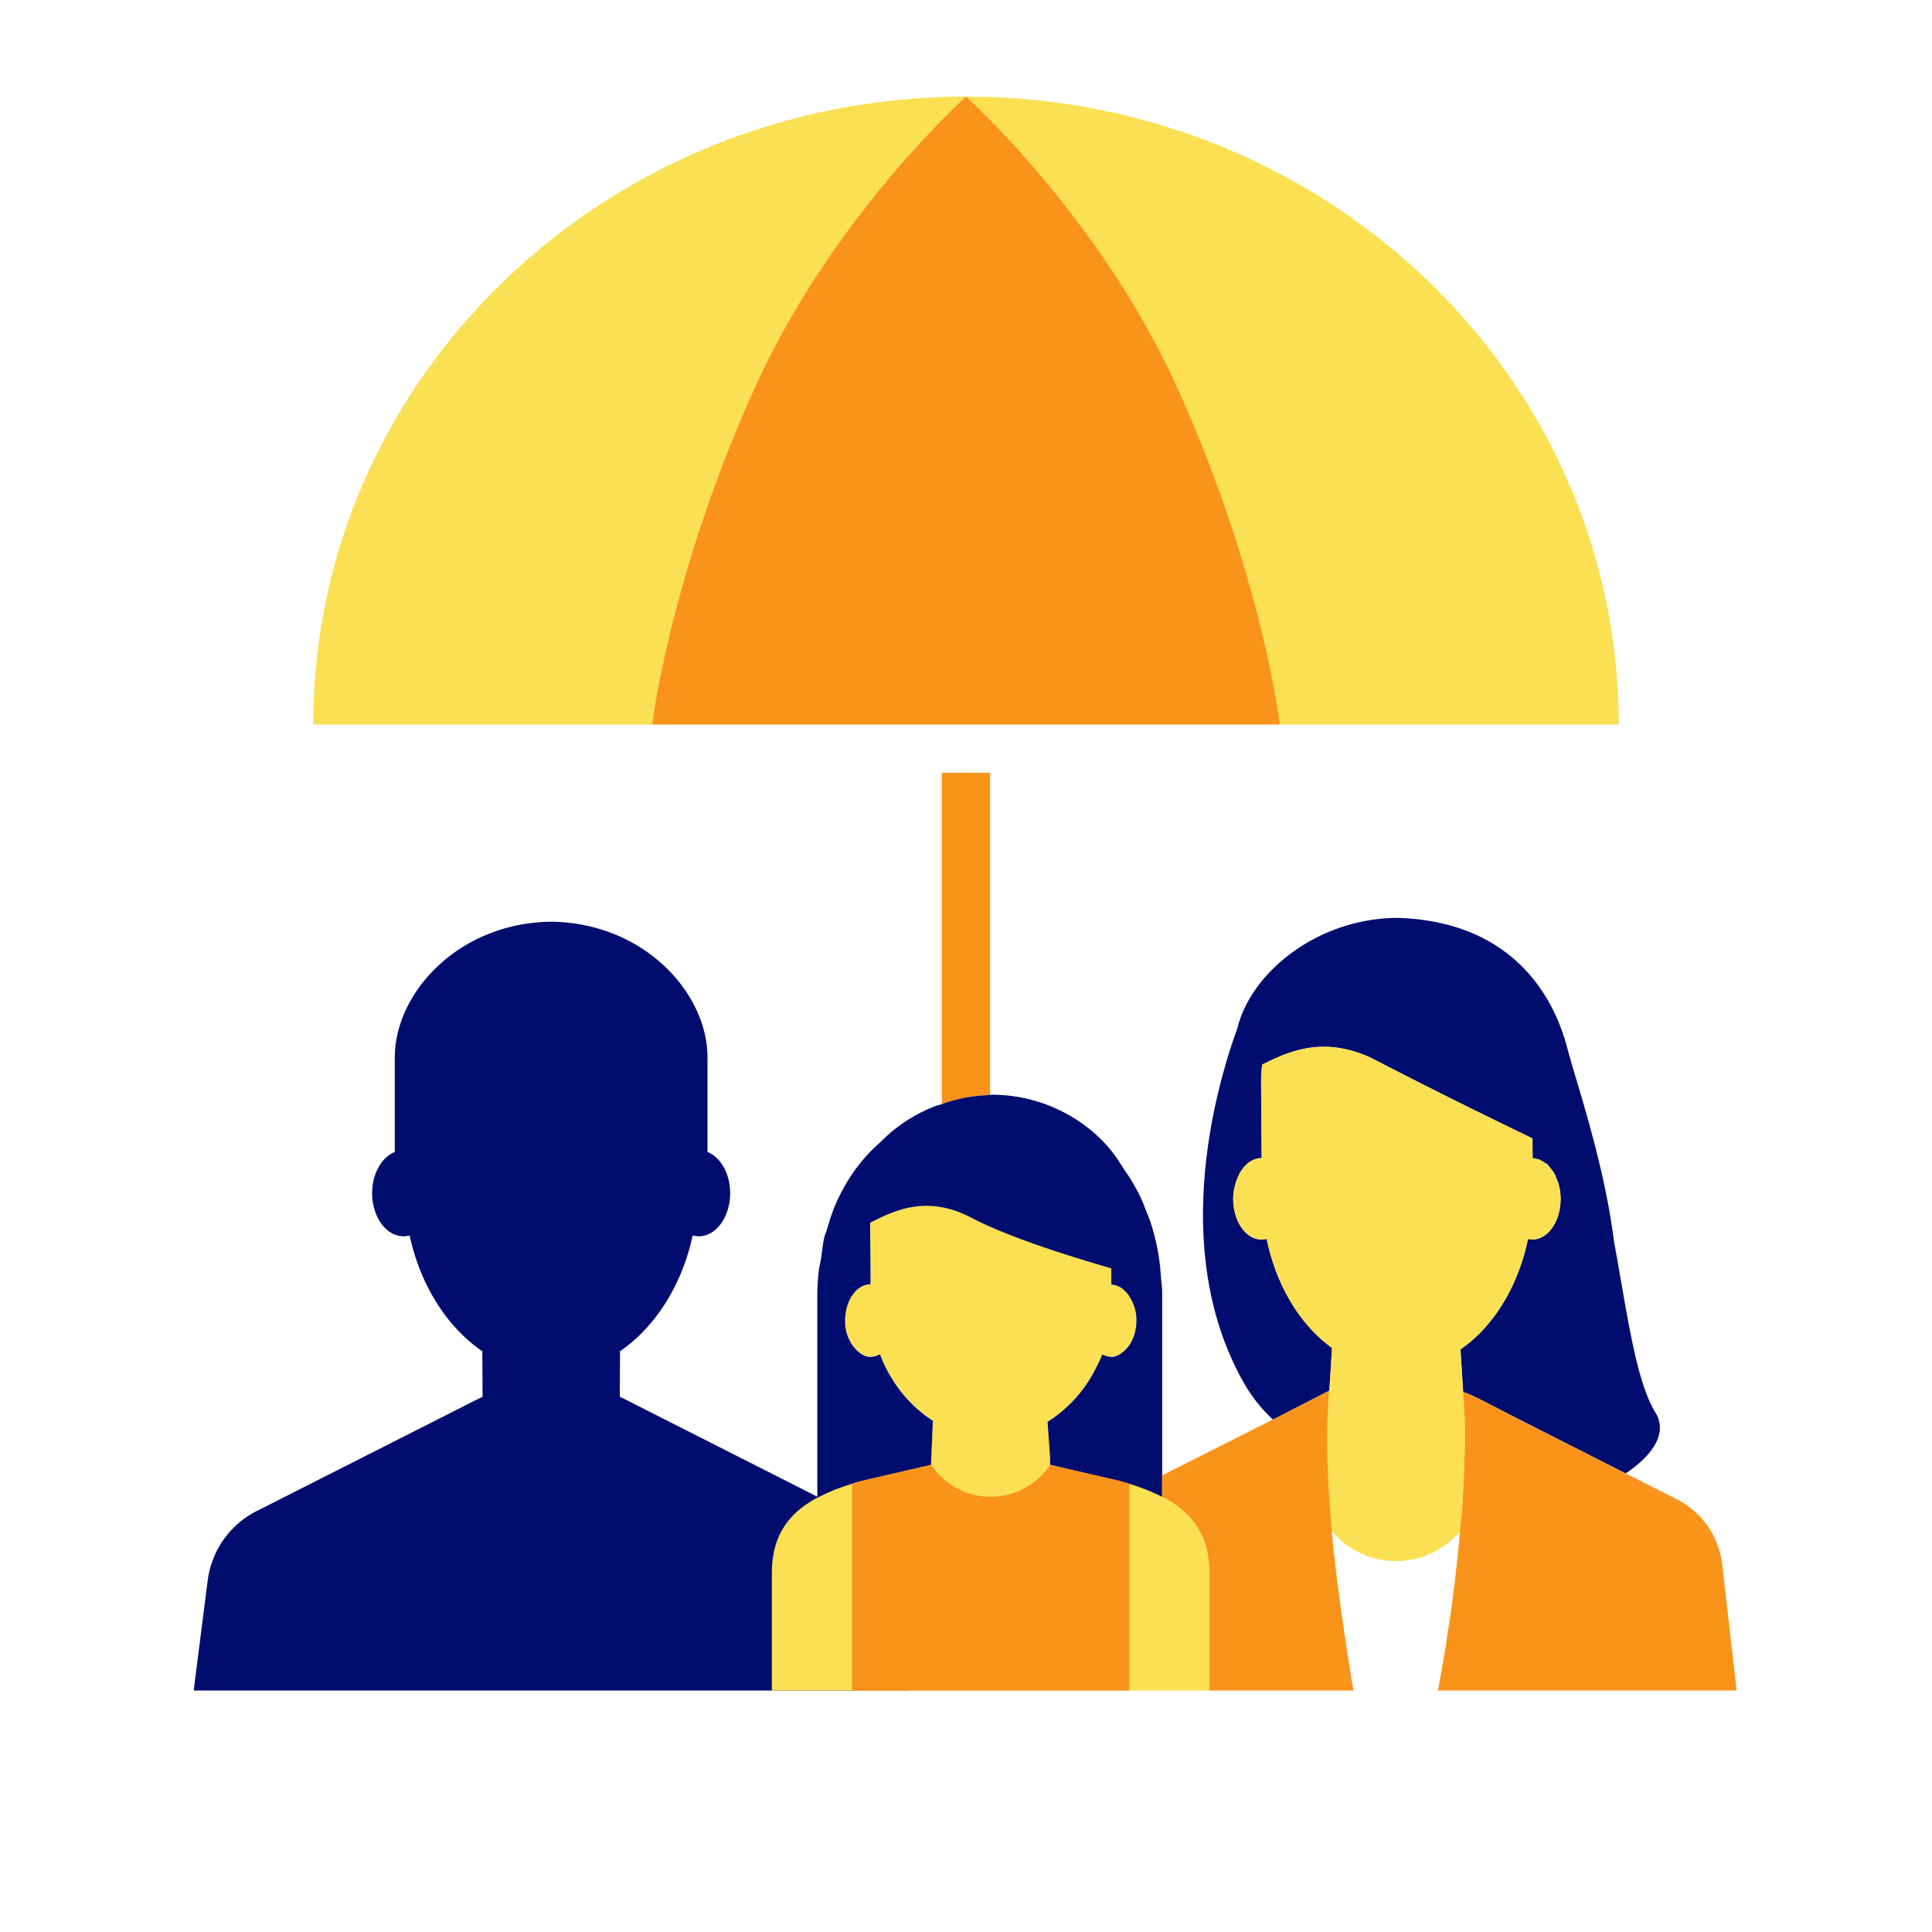 <svg version="1.1" xmlns="http://www.w3.org/2000/svg" x="0px" y="0px" viewBox="0 0 40 40" xml:space="preserve" focusable="false" aria-hidden="true" enable-background="new 0 0 40 40"><path fill="none" d="M0 0h40v40H0z"/><g><path d="M18.523 32.722c-.08-.62-.46-1.16-1.02-1.44l-4.6-2.33-.07-.03h-.001l.005-.938h-.012c.738-.502 1.293-1.369 1.516-2.406a.5.5 0 0 0 .127.018c.359 0 .649-.4.649-.893 0-.406-.199-.745-.469-.853v-1.959c0-1.328-1.31-2.785-3.237-2.808-1.927.023-3.237 1.48-3.237 2.808v1.959c-.27.108-.469.447-.469.853 0 .493.291.893.649.893a.5.5 0 0 0 .127-.018c.223 1.037.777 1.904 1.516 2.406h-.011l.005.938H9.99l-.07.03-4.6 2.33c-.56.28-.94.82-1.02 1.44L4.01 35h14.803z" fill="#000D6E"/><path d="M25.04 35v-2.423c0-.785-.347-1.262-.979-1.589a4.4 4.4 0 0 0-.891-.331l-1.429-.332-.001.001c-.27.399-.711.66-1.23.66-.087 0-.169-.018-.251-.032-.049-.008-.099-.012-.146-.025a1.5 1.5 0 0 1-.27-.107q-.036-.017-.07-.037a1.5 1.5 0 0 1-.495-.461h-.002l-1.426.331q-.538.143-.927.352c-.608.326-.943.799-.943 1.568V35z" fill="#FAE052"/><path fill="none" d="m27.522 28.814-.001.008.001-.001zM30.236 27.937l.054.867h-.001l.001.008.001.009.001.001.001.009c.004.035.015.155.028.348.017.31.024.83-.012 1.556.04-.72.033-1.24.016-1.554 0-.09-.01-.17-.02-.23 0-.05 0-.09-.01-.12v-.024l-.004-.002zM31.728 23.976a.4.4 0 0 1 .179.054c-.02-.01-.037-.027-.058-.034-.007-.002-.013.005-.02.01-.034-.009-.065-.029-.101-.03l-.003-.408-.224-.109-.24-.116.464.225zM32.278 24.556l-.008-.036-.003-.008zM31.723 25.662c.243 0 .452-.212.541-.515-.089.303-.298.515-.541.515M30.713 27.521c.441-.477.768-1.128.921-1.872-.154.744-.48 1.395-.921 1.872M32.232 24.424c-.015-.04-.027-.082-.047-.118l-.019-.033q-.005-.007-.012-.015a1 1 0 0 1 .078.166M27.575 31.73l.002-.002-.002-.002zM27.644 32.396l.022.176zM27.546 31.359l-.021-.289zM30.153 32.525q-.065.564-.163 1.22c.071-.442.123-.844.163-1.22M30.285 31.19q.015-.03 0-.06l.007-.114c-.009.145-.021.302-.034.462.007-.093.023-.2.027-.288M25.561 24.568l-.008.035q-.02.103-.022.214c0-.098.017-.19.039-.278q-.005.015-.009.029M27.973 21.749l-.062-.015zM32.093 24.18c-.019-.023-.034-.05-.055-.07l-.018-.014c-.01-.008-.021-.011-.031-.018a.6.6 0 0 1 .104.102M27.482 29.505l.002-.071zM27.515 28.86a2 2 0 0 0-.018.257 9 9 0 0 1 .024-.295c-.001.009 0 .012-.006.038M26.118 25.662a.411.411 0 0 1 0 0"/><path d="m27.576 31.729-.002-.018v.016z" fill="#FFACA6"/><path d="M24.409 8.103c1.739 3.883 2.088 6.896 2.088 6.897h7.017c0-7.18-6.051-13-13.514-13 .001.001 2.79 2.486 4.409 6.103M15.591 8.103C17.21 4.486 19.998 2.002 20 2 12.536 2 6.486 7.82 6.486 15h7.017c-.001-.001.349-3.015 2.088-6.897" fill="#FAE052"/><path d="M15.591 8.103c-1.738 3.883-2.088 6.896-2.088 6.897h12.995c0-.001-.35-3.015-2.088-6.897C22.79 4.486 20.001 2.001 20 2c-.002.002-2.79 2.486-4.409 6.103" fill="#FA9319"/><path d="M23.004 28.091c.103 0 .194-.054.275-.128-.081.074-.172.128-.277.128zM19.843 30.823l-.07-.037q.034.02.07.037M23.352 26.792c-.091-.119-.209-.197-.342-.199l-.003-.337-.002-.001.004.34c.133.001.251.079.343.197M20.259 30.956c-.049-.008-.099-.012-.146-.025.047.013.097.016.146.025M18.024 28.09c-.11 0-.206-.059-.289-.141.083.082.178.142.287.142q.106-.002.198-.057l-.001-.003a.4.4 0 0 1-.195.059M18.02 25.639l-.002-.322-.003.003.003.319v.007l.006.71-.004-.712z" fill="none"/><path d="M21.74 30.278v-.085l-.015-.225-.038-.533q.178-.11.339-.25c.261-.224.477-.506.644-.827.054-.104.108-.208.151-.32a.4.4 0 0 0 .168.049q.006.002.011.003h.001c.104 0 .195-.054.277-.128a.84.84 0 0 0 .249-.623c0-.217-.07-.41-.176-.547-.092-.118-.21-.197-.342-.197l-.004-.34c-.674-.195-2.07-.613-2.896-1.048-.968-.508-1.667-.101-2.081.097l-.011.011.002.322v.005l.004.712v.232c-.146 0-.278.085-.373.221a.93.93 0 0 0-.153.53c0 .254.094.468.229.604l.007.006c.083.082.179.141.289.141a.4.4 0 0 0 .195-.06q.078.21.183.398.005.012.012.025l.029.043c.222.379.521.694.873.916l-.038.893-.001.021h.002a1.5 1.5 0 0 0 .835.605c.047.013.097.017.146.025.082.014.164.032.251.032.519 0 .96-.261 1.23-.66v-.048z" fill="#FAE052"/><path d="M20.5 22.669V16h-1v6.859c.299-.104.616-.177.955-.186q.023 0 .045-.004" fill="#FA9319"/><path d="M24.036 26.437a4.5 4.5 0 0 0-.24-1.205c-.014-.04-.032-.075-.047-.114-.056-.144-.111-.288-.18-.421a4 4 0 0 0-.304-.498q-.021-.037-.047-.073l-.053-.083c-.486-.757-1.475-1.378-2.627-1.378q-.019 0-.038.004l-.045.005a3.1 3.1 0 0 0-.955.186c-.049.017-.101.026-.149.046a3.2 3.2 0 0 0-1.125.743 3.3 3.3 0 0 0-.469.502l-.033.041q-.207.282-.367.617l-.022.044c-.089.19-.155.398-.216.609-.012.043-.032.08-.044.123l-.006.023c-.034.133-.044.278-.066.417s-.056.271-.065.415c-.007.107-.016.213-.016.322v4.25c.261-.14.567-.256.927-.352l1.426-.331h.001v-.021l.038-.893a2.7 2.7 0 0 1-.873-.916l-.029-.043q-.005-.012-.012-.025a3 3 0 0 1-.182-.395.4.4 0 0 1-.198.057c-.109 0-.204-.059-.287-.142l-.007-.006a.85.85 0 0 1-.229-.604c0-.206.058-.394.153-.53s.226-.221.373-.221v-.232l-.006-.71v-.007l-.003-.319.003-.003.011-.011c.414-.198 1.113-.605 2.081-.097.826.434 2.222.853 2.896 1.048l.002.001.003.337c.133.002.25.081.342.199a.9.9 0 0 1 .176.547c0 .266-.102.49-.249.623-.081.074-.172.128-.275.128l-.002-.001h-.001q-.006-.002-.011-.003a.4.4 0 0 1-.168-.049 3 3 0 0 1-.151.32 2.75 2.75 0 0 1-.983 1.077l.038.533.015.225v.12l.001.013 1.429.332q.513.136.891.331V26.76c-.001-.111-.018-.215-.026-.323" fill="#000D6E"/><path d="m27.522 28.804-.001.007q-.001.01-.004.023h.003l.001-.013.001-.001v-.006l.002-.014-.002.001zM25.553 24.603q-.02.103-.022.214c0-.098.017-.19.039-.278q-.005.014-.01.028zM27.524 28.79l.051-.827zM27.91 21.734l.063.015zM31.829 24.007c-.034-.009-.065-.03-.101-.03l-.003-.408-.224-.109-.24-.116.464.225.003.408a.4.4 0 0 1 .179.054c-.02-.01-.037-.027-.058-.034-.006-.003-.013.004-.02.01M33.488 30.42l.059.03-.231-.117zM32.186 24.306l-.019-.033q-.005-.007-.012-.015.045.077.078.167v-.001c-.016-.04-.028-.082-.047-.118M32.27 24.52l-.003-.008.011.045zM30.236 27.937l.054.867v.006-.006zM32.038 24.11l-.018-.014c-.01-.008-.021-.011-.031-.018a.6.6 0 0 1 .105.102c-.02-.023-.035-.051-.056-.07" fill="none"/><path d="m27.153 28.981.37-.19h.001l.052-.828-.001-.059c-.657-.476-1.15-1.287-1.349-2.256a.4.4 0 0 1-.106.015.44.44 0 0 1-.228-.066c-.211-.128-.359-.428-.359-.777v-.002q.001-.11.022-.214l.008-.035q.004-.014.01-.028c.081-.327.292-.564.548-.564h.002l-.012-1.596a2 2 0 0 1 .005-.148 2 2 0 0 1 .018-.192c.386-.186.984-.505 1.779-.306l.062.015c.157.044.319.102.491.192a110.798 110.798 0 0 0 1.842.933c.366.181.701.345.957.47l.24.116.224.109.003.408c.036 0 .067.021.101.03.007-.005.013-.012.02-.01.021.007.038.024.058.034a1 1 0 0 1 .081.047c.01.007.021.01.031.018l.018.014c.021.019.036.047.055.07.021.025.043.048.061.077q.007.007.012.015l.019.033c.019.036.031.078.047.118v.001c.011.03.026.055.034.087l.003.008.008.036a1.2 1.2 0 0 1-.014.591c-.089.303-.298.515-.541.515a.4.4 0 0 1-.089-.013 4.3 4.3 0 0 1-.353 1.036 3.6 3.6 0 0 1-.568.836 3 3 0 0 1-.477.416l.054.867v.015h.001v-.001l.003.001h.008l.001.003.052.018c.224.094.441.211.657.322l.365.188 1.939.983.231.117.101.05.01.005c.584-.395.865-.849.614-1.26-.418-.684-.591-2.105-.852-3.507-.217-1.703-.769-3.263-.975-4.047-.314-1.193-1.24-2.612-3.498-2.687-1.668 0-3.051 1.13-3.33 2.284-.41 1.123-1.448 4.585.146 7.364.165.287.366.53.591.74l.082-.041zM27.523 28.801v-.003z" fill="#000D6E"/><path fill="#94E3D4" d="m30.295 28.82.008.002-.001-.003z"/><path d="M30.251 31.469q.014-.137.026-.274l.003-.043.021-.428.006-.115c.014-.217.013-.438.021-.656a8 8 0 0 0-.004-.638c-.002-.038-.012-.278-.032-.495h-.001v-.009l-.001-.006h.001l-.054-.867q.256-.177.477-.416.332-.36.568-.836c.156-.315.276-.664.353-1.036.029.006.059.013.089.013.243 0 .452-.212.541-.515a1.16 1.16 0 0 0 .003-.636c-.009-.032-.023-.057-.034-.087a1 1 0 0 0-.078-.167q-.029-.041-.061-.077a.6.6 0 0 0-.105-.102.4.4 0 0 0-.081-.047.4.4 0 0 0-.179-.054l-.003-.408-.464-.225c-.256-.125-.591-.289-.957-.47a111 111 0 0 1-1.842-.933 2.5 2.5 0 0 0-.491-.192l-.063-.015c-.795-.198-1.393.12-1.779.306a3.274 3.274 0 0 0-.023.34l.012 1.596h-.002c-.255 0-.467.237-.548.564a1.1 1.1 0 0 0-.039.278v.002c0 .349.148.649.359.777a.43.43 0 0 0 .334.051c.199.97.693 1.781 1.349 2.256l.001.059-.052.828h.001l-.001.009v.002l.002-.001-.002.014v.006l-.001.001-.001.013h-.003l-.003.015a2 2 0 0 0-.018.257c-.001.029-.003.051-.003.083a10 10 0 0 0-.013.304c-.002.057-.002.122-.003.187q-.001.175.002.387l.002.111q.006.22.019.475l.003.066q.007.164.02.341l.021.289.028.339v.011c.324.376.797.619 1.332.619.53 0 .998-.24 1.322-.61l.002-.018a5 5 0 0 0 .023-.223" fill="#FAE052"/><path d="M30.146 32.515c-.04.376-.092.778-.163 1.22-.01.061-.015.113-.026.175-.022.179-.06.378-.092.568-.013.078-.052.298-.093.522h6.183l-.299-2.61c-.07-.59-.43-1.1-.96-1.36l-1.04-.525-.01-.005-.101-.05-.059-.03-.171-.087-1.939-.983-.365-.188c-.216-.111-.433-.228-.657-.322l-.052-.018-.008-.003-.003-.001v.001c.019.217.03.457.032.495q.015.319.004.638c-.007.218-.007.439-.021.656l-.006.115q-.01.215-.021.428l-.003.043c-.007.092-.019.183-.026.274l-.021.222-.002.018c-.011.107-.015.204-.03.321-.013.153-.033.323-.051.486M27.574 31.688l-.049-.628c-.008-.116-.017-.233-.02-.341l-.003-.066q-.013-.256-.019-.475l-.002-.111q-.004-.211-.002-.387c.001-.064.001-.13.003-.187l.002-.071q.004-.13.011-.233c0-.032.002-.055.003-.083.003-.115.01-.209.018-.257l.003-.015.004-.023.001-.007.001-.003v-.002l.001-.009h-.002l-.37.19-.719.369-.082.041-2.294 1.157v.44l.002.001c.632.327.979.803.979 1.589V35h2.981a58 58 0 0 1-.356-2.438l-.022-.176-.001-.01a32 32 0 0 1-.068-.655v-.033M23.38 35v-4.283l-.21-.06-1.43-.33c-.27.4-.71.66-1.23.66s-.96-.26-1.23-.66l-1.43.33-.21.06V35z" fill="#FA9319"/></g></svg>
